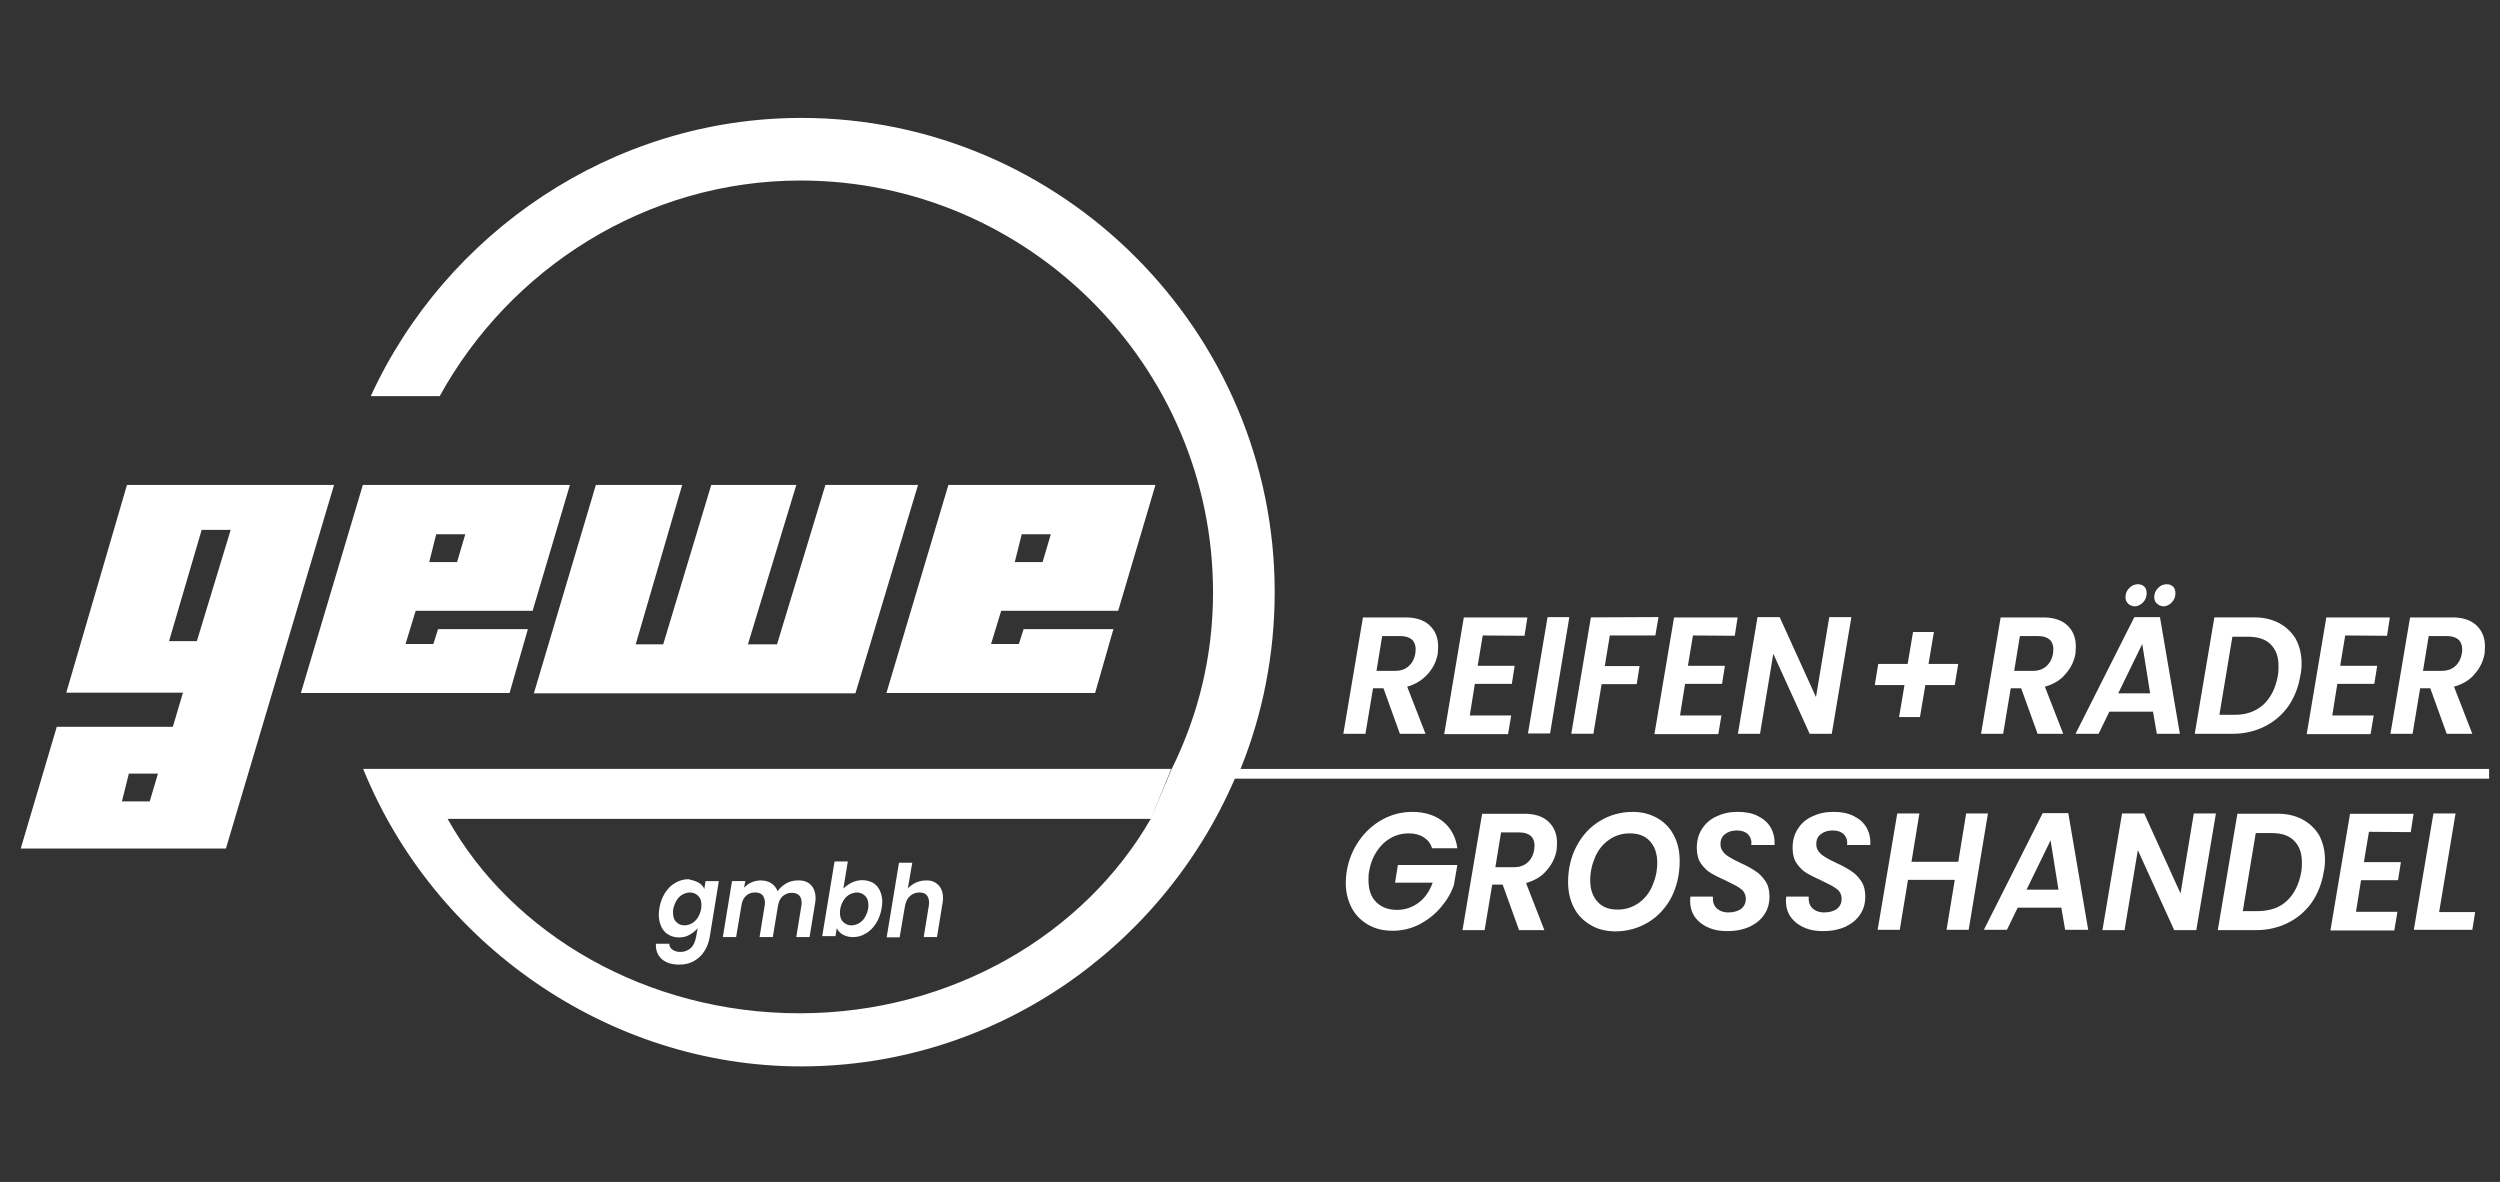 <?xml version="1.0" encoding="UTF-8"?><svg id="Ebene_2" xmlns="http://www.w3.org/2000/svg" viewBox="0 0 738 348.9"><rect x="0" y="0" width="738" height="348.9" fill="#333333" stroke="none"/><defs><style>.cls-1{fill:none;}.cls-2,.cls-3{fill:#fff;}.cls-3{fill-rule:evenodd;}</style></defs><g id="Ebene_2-2"><rect class="cls-1" width="738" height="348.9"/><g id="Ebene_1-2"><g><path class="cls-3" d="M37.48,143.16h61.13l-31.92,107.33H6.12l10.64-35.93H51.02l2.99-10.08H19.56l17.92-61.32h0Zm.56,85.21l-2.05,8.21h8.21l2.43-8.21h-8.59m21.47-71.87l-9.61,32.76h8.21l9.99-32.85h-8.59"/><path class="cls-3" d="M107.11,143.16l-18.29,61.41h61.6l5.41-18.85h-26.51l-1.4,4.39h-8.21l2.99-9.8h34.53l11.01-37.15h-61.13Zm21.65,14.56l-2.05,8.21h8.21l2.43-8.21h-8.59"/><path class="cls-3" d="M279.96,143.16l-18.29,61.41h61.6l5.41-18.85h-26.51l-1.4,4.39h-8.21l2.99-9.8h34.53l11.01-37.15h-61.13Zm21.65,14.56l-2.05,8.21h8.21l2.43-8.21h-8.59"/><polygon class="cls-3" points="175.9 143.16 157.6 204.67 252.52 204.67 271 143.16 243.66 143.16 229.38 190.2 220.79 190.2 235.07 143.16 209.96 143.16 195.78 190.2 187.66 190.2 201.38 143.16 175.9 143.16"/><g><path class="cls-2" d="M422.02,184.6c1.68,1.59,2.52,3.64,2.52,6.25,0,.65-.09,1.31-.09,1.96-.37,2.24-1.31,4.29-2.89,6.07s-3.55,3.08-6.16,3.83l5.41,13.91h-7.56l-4.85-13.44h-3.08l-2.24,13.44h-6.53l5.79-34.35h12.13c3.36-.09,5.88,.75,7.56,2.33h0Zm-4.11,7.09c0-1.21-.37-2.24-1.12-2.89-.75-.65-1.87-1.03-3.36-1.03h-5.41l-1.68,10.27h5.41c1.77,0,3.08-.47,4.11-1.4s1.68-2.15,1.96-3.83c0-.47,.09-.93,.09-1.12h0Z"/><path class="cls-2" d="M437.7,187.59l-1.49,8.96h10.92l-.84,5.32h-10.92l-1.49,9.33h12.23l-.93,5.51h-18.85l5.79-34.44h18.76l-.84,5.41-12.32-.09h0Z"/><path class="cls-2" d="M463.27,182.17l-5.69,34.35h-6.53l5.79-34.35h6.44Z"/><path class="cls-2" d="M489.59,182.17l-.93,5.41h-13.44l-1.49,9.05h10.27l-.84,5.32h-10.36l-2.43,14.65h-6.53l5.79-34.35,19.97-.09h0Z"/><path class="cls-2" d="M499.76,187.59l-1.49,8.96h10.92l-.84,5.32h-10.92l-1.49,9.33h12.23l-.93,5.51h-18.85l5.79-34.44h18.76l-.84,5.41-12.32-.09h0Z"/><path class="cls-2" d="M540.74,216.61h-6.53l-10.73-23.61-3.92,23.61h-6.53l5.79-34.44h6.53l10.73,23.61,3.92-23.61h6.53l-5.79,34.44h0Z"/><path class="cls-2" d="M577.04,202.24h-8.68l-1.59,9.43h-6.16l1.59-9.43h-8.77l1.03-6.25h8.68l1.59-9.43h6.16l-1.59,9.43h8.77l-1.03,6.25Z"/><path class="cls-2" d="M610.27,184.6c1.68,1.59,2.52,3.64,2.52,6.25,0,.65-.09,1.31-.09,1.96-.37,2.24-1.31,4.29-2.89,6.07-1.49,1.87-3.55,3.08-6.16,3.83l5.41,13.91h-7.56l-4.85-13.44h-3.08l-2.24,13.44h-6.53l5.79-34.35h12.13c3.36-.09,5.88,.75,7.56,2.33h0Zm-4.11,7.09c0-1.21-.37-2.24-1.12-2.89-.75-.65-1.87-1.03-3.36-1.03h-5.41l-1.68,10.27h5.41c1.77,0,3.08-.47,4.11-1.4,1.03-.93,1.68-2.15,1.96-3.83,0-.47,.09-.93,.09-1.12h0Z"/><path class="cls-2" d="M635.56,210.08h-12.88l-3.17,6.53h-6.81l17.36-34.44h7.56l5.88,34.44h-6.81l-1.12-6.53h0Zm-.84-5.41l-2.33-14.56-7.09,14.56h9.43Zm-6.53-26.51c-.47-.47-.75-1.12-.75-1.87,0-1.03,.37-1.96,1.12-2.71,.75-.75,1.59-1.12,2.61-1.12,.75,0,1.4,.28,1.87,.75s.65,1.12,.65,1.96c0,1.03-.37,1.96-1.12,2.71-.75,.75-1.59,1.12-2.52,1.12-.75-.09-1.4-.37-1.87-.84h0Zm8.49,0c-.47-.47-.75-1.12-.75-1.87,0-1.03,.37-1.96,1.12-2.71,.75-.75,1.59-1.12,2.61-1.12,.75,0,1.4,.28,1.87,.75s.65,1.12,.65,1.96c0,1.03-.37,1.96-1.12,2.71s-1.59,1.12-2.52,1.12c-.75-.09-1.31-.37-1.87-.84h0Z"/><path class="cls-2" d="M672.62,183.85c2.15,1.12,3.83,2.71,5.04,4.67,1.12,2.05,1.77,4.48,1.77,7.28,0,1.21-.09,2.43-.37,3.64-.56,3.45-1.77,6.44-3.55,9.05-1.87,2.61-4.2,4.57-7,5.97-2.8,1.4-5.97,2.15-9.33,2.15h-11.29l5.79-34.35h11.29c2.89-.09,5.41,.47,7.65,1.59h0Zm-4.39,24.08c2.15-2.05,3.55-4.85,4.2-8.49,.19-1.12,.19-2.05,.19-2.8,0-2.8-.75-4.85-2.33-6.44-1.49-1.49-3.73-2.24-6.72-2.24h-4.57l-3.83,23.05h4.57c3.45,0,6.25-1.03,8.49-3.08h0Z"/><path class="cls-2" d="M692.31,187.59l-1.49,8.96h10.92l-.84,5.32h-10.92l-1.49,9.33h12.23l-.93,5.51h-18.85l5.79-34.44h18.76l-.84,5.41-12.32-.09h0Z"/><path class="cls-2" d="M731.04,184.6c1.68,1.59,2.52,3.64,2.52,6.25,0,.65-.09,1.31-.09,1.96-.37,2.24-1.31,4.29-2.89,6.07-1.49,1.87-3.55,3.08-6.16,3.83l5.41,13.91h-7.56l-4.85-13.44h-2.99l-2.24,13.44h-6.53l5.79-34.35h12.13c3.27-.09,5.79,.75,7.47,2.33h0Zm-4.2,7.09c0-1.21-.37-2.24-1.12-2.89s-1.87-1.03-3.36-1.03h-5.41l-1.68,10.27h5.41c1.77,0,3.08-.47,4.11-1.4,1.03-.93,1.68-2.15,1.96-3.83,.09-.47,.09-.93,.09-1.12h0Z"/></g><g><path class="cls-2" d="M401.2,248.16c1.87-2.71,4.2-4.76,6.91-6.25,2.71-1.49,5.69-2.24,8.77-2.24,3.64,0,6.63,.93,9.05,2.8,2.33,1.87,3.83,4.57,4.29,7.93h-7.47c-.47-1.49-1.31-2.52-2.52-3.27-1.21-.75-2.61-1.12-4.39-1.12-1.87,0-3.73,.47-5.32,1.4-1.68,.93-2.99,2.24-4.11,3.92-1.12,1.68-1.87,3.64-2.24,5.88-.19,.75-.19,1.68-.19,2.71,0,2.71,.75,4.85,2.24,6.35,1.49,1.49,3.55,2.33,6.16,2.33,2.43,0,4.57-.75,6.44-2.15s3.17-3.36,4.11-5.88h-11.11l.84-5.23h17.55l-1.03,5.97c-.84,2.43-2.15,4.57-3.92,6.63s-3.83,3.64-6.25,4.95c-2.43,1.21-5.04,1.87-7.84,1.87s-5.13-.56-7.28-1.77c-2.05-1.21-3.73-2.8-4.85-4.95s-1.77-4.57-1.77-7.37c0-1.12,.09-2.24,.28-3.45,.56-3.36,1.77-6.35,3.64-9.05h0Z"/><path class="cls-2" d="M457.11,242.56c1.68,1.59,2.52,3.64,2.52,6.25,0,.65-.09,1.31-.09,1.96-.37,2.24-1.31,4.29-2.89,6.07-1.49,1.87-3.55,3.08-6.16,3.83l5.41,13.91h-7.47l-4.85-13.44h-3.08l-2.24,13.44h-6.53l5.79-34.35h12.13c3.27-.09,5.79,.75,7.47,2.33h0Zm-4.11,7.09c0-1.21-.37-2.24-1.12-2.89-.75-.65-1.87-1.03-3.36-1.03h-5.41l-1.68,10.27h5.41c1.77,0,3.08-.47,4.11-1.4,1.03-.93,1.68-2.15,1.96-3.83,0-.56,.09-.93,.09-1.12h0Z"/><path class="cls-2" d="M469.43,272.99c-2.05-1.21-3.73-2.89-4.85-5.13-1.12-2.15-1.68-4.67-1.68-7.47,0-3.92,.84-7.47,2.52-10.64s3.92-5.6,6.81-7.37,6.16-2.71,9.8-2.71c2.71,0,5.13,.65,7.28,1.87,2.05,1.21,3.73,2.89,4.85,5.13,1.12,2.15,1.68,4.67,1.68,7.47,0,4.01-.84,7.56-2.43,10.73-1.68,3.17-3.92,5.6-6.81,7.37-2.89,1.77-6.25,2.71-9.89,2.71-2.8-.09-5.23-.65-7.28-1.96h0Zm14.19-6.35c1.77-1.21,3.17-2.89,4.11-5.04s1.49-4.39,1.49-6.91c0-2.71-.75-4.85-2.15-6.35-1.4-1.59-3.45-2.33-5.97-2.33-2.33,0-4.29,.65-6.07,1.87s-3.17,2.89-4.11,5.04c-.93,2.15-1.49,4.39-1.49,6.91,0,2.71,.75,4.85,2.15,6.35,1.4,1.59,3.36,2.33,5.97,2.33,2.33,0,4.29-.65,6.07-1.87h0Z"/><path class="cls-2" d="M502.1,272.52c-2.05-1.59-3.17-3.73-3.17-6.53,0-.28,0-.75,.09-1.31h6.63c-.09,1.4,.19,2.52,1.03,3.36s2.05,1.31,3.55,1.31,2.8-.37,3.73-1.03c.93-.75,1.4-1.68,1.4-2.99,0-1.21-.47-2.15-1.4-2.89s-2.43-1.49-4.39-2.43c-1.87-.84-3.36-1.59-4.48-2.24-1.12-.65-2.15-1.68-2.99-2.89-.84-1.21-1.21-2.8-1.21-4.67,0-2.15,.56-4.01,1.59-5.6,1.03-1.59,2.43-2.8,4.29-3.64,1.77-.84,3.83-1.31,6.16-1.31s4.29,.37,5.97,1.21,2.99,1.96,3.83,3.45c.84,1.49,1.21,3.17,1.12,5.13h-6.91l.09-.56c0-1.12-.37-1.96-1.12-2.71-.75-.65-1.77-1.03-3.17-1.03-1.49,0-2.61,.37-3.55,1.12s-1.31,1.68-1.31,2.99c0,.84,.28,1.49,.75,2.15s1.12,1.12,1.87,1.59,1.77,1.03,3.17,1.68c1.87,.84,3.36,1.68,4.48,2.43,1.21,.75,2.15,1.77,2.99,2.99,.84,1.21,1.21,2.8,1.21,4.57,0,1.96-.47,3.73-1.49,5.23-1.03,1.59-2.43,2.71-4.29,3.64-1.87,.84-4.01,1.31-6.44,1.31-3.27,.09-5.97-.75-8.03-2.33h0Z"/><path class="cls-2" d="M530.38,272.52c-2.05-1.59-3.17-3.73-3.17-6.53,0-.28,0-.75,.09-1.31h6.63c-.09,1.4,.19,2.52,1.03,3.36s2.05,1.31,3.55,1.31,2.8-.37,3.73-1.03c.93-.75,1.4-1.68,1.4-2.99,0-1.21-.47-2.15-1.4-2.89s-2.43-1.49-4.39-2.43c-1.87-.84-3.36-1.59-4.48-2.24-1.12-.65-2.15-1.68-2.99-2.89-.84-1.21-1.21-2.8-1.21-4.67,0-2.15,.56-4.01,1.59-5.6,1.03-1.59,2.43-2.8,4.29-3.64,1.77-.84,3.83-1.31,6.16-1.31s4.29,.37,5.97,1.21,2.99,1.96,3.83,3.45c.84,1.49,1.21,3.17,1.12,5.13h-6.91l.09-.56c0-1.12-.37-1.96-1.12-2.71-.75-.65-1.77-1.03-3.17-1.03-1.49,0-2.61,.37-3.55,1.12s-1.31,1.68-1.31,2.99c0,.84,.28,1.49,.75,2.15s1.12,1.12,1.87,1.59,1.77,1.03,3.17,1.68c1.87,.84,3.36,1.68,4.48,2.43,1.21,.75,2.15,1.77,2.99,2.99,.84,1.21,1.21,2.8,1.21,4.57,0,1.96-.47,3.73-1.49,5.23-1.03,1.59-2.43,2.71-4.29,3.64-1.87,.84-4.01,1.31-6.44,1.31-3.27,.09-5.97-.75-8.03-2.33h0Z"/><path class="cls-2" d="M586.84,240.13l-5.69,34.35h-6.53l2.43-14.75h-13.81l-2.43,14.75h-6.53l5.79-34.35h6.53l-2.33,14.28h13.81l2.33-14.28h6.44Z"/><path class="cls-2" d="M608.5,267.95h-12.88l-3.17,6.53h-6.81l17.36-34.44h7.56l5.88,34.44h-6.81l-1.12-6.53h0Zm-.84-5.32l-2.33-14.56-7.09,14.56h9.43Z"/><path class="cls-2" d="M648.35,274.57h-6.53l-10.73-23.61-3.92,23.61h-6.53l5.79-34.44h6.53l10.73,23.61,3.92-23.61h6.53l-5.79,34.44h0Z"/><path class="cls-2" d="M679.52,241.81c2.15,1.12,3.83,2.71,5.04,4.67,1.12,2.05,1.77,4.48,1.77,7.28,0,1.21-.09,2.43-.37,3.64-.56,3.45-1.77,6.44-3.55,9.05-1.87,2.61-4.2,4.57-7,5.97-2.8,1.4-5.97,2.15-9.33,2.15h-11.39l5.79-34.35h11.29c2.99-.09,5.6,.47,7.75,1.59h0Zm-4.39,24.08c2.15-2.05,3.55-4.85,4.2-8.49,.19-1.12,.19-2.05,.19-2.8,0-2.8-.75-4.85-2.33-6.44s-3.73-2.24-6.72-2.24h-4.57l-3.83,23.05h4.57c3.55-.09,6.35-1.03,8.49-3.08h0Z"/><path class="cls-2" d="M699.31,245.55l-1.49,8.96h10.92l-.84,5.32h-10.92l-1.49,9.33h12.23l-.93,5.51h-18.85l5.79-34.44h18.76l-.84,5.41-12.32-.09h0Z"/><path class="cls-2" d="M720.03,269.25h10.64l-.84,5.23h-17.27l5.79-34.35h6.53l-4.85,29.12h0Z"/></g><path class="cls-3" d="M339.7,241.72c-19.51,33.97-58.71,57.4-103.69,57.4s-84.84-23.24-103.88-57.4h207.57l6.16-14.65c7.93-16.05,12.23-33.51,12.23-52.17,0-67.01-54.79-121.61-121.8-121.61-45.73,0-85.87,26.13-106.49,63.65h-20.35c22.03-48.07,71.12-82.13,127.12-82.13,76.81,0,139.72,62.91,139.72,140,0,18.2-3.55,36.12-10.08,52.17h368.57v2.89H364.52c-21.56,50.03-71.03,84.93-128.05,84.93s-108.45-36.4-129.27-87.83h238.56"/><g><path class="cls-2" d="M206.23,260.57c.84,.47,1.4,1.12,1.68,1.87l.37-2.33h3.92l-2.71,16.61c-.28,1.49-.75,2.89-1.59,4.11-.75,1.21-1.77,2.15-3.08,2.89-1.31,.75-2.71,1.03-4.39,1.03-2.15,0-3.92-.56-5.13-1.68-1.21-1.12-1.77-2.61-1.68-4.48h3.92c.09,.75,.37,1.4,1.03,1.77,.65,.47,1.4,.65,2.33,.65,1.12,0,2.15-.37,2.99-1.12,.84-.75,1.31-1.87,1.59-3.27l.47-2.61c-.65,.75-1.4,1.4-2.43,1.96-.93,.56-2.05,.75-3.17,.75s-2.15-.28-3.08-.84-1.59-1.31-2.05-2.33-.75-2.15-.75-3.55c0-.65,.09-1.31,.19-1.96,.28-1.68,.84-3.17,1.68-4.48s1.87-2.33,3.08-2.99,2.43-1.03,3.83-1.03c1.21,.28,2.15,.56,2.99,1.03h0Zm.84,6.63c0-1.21-.28-2.05-.93-2.71-.65-.65-1.49-1.03-2.43-1.03-.75,0-1.4,.19-2.15,.56-.65,.37-1.31,.93-1.77,1.68s-.84,1.59-1.03,2.61c-.09,.37-.09,.75-.09,1.03,0,1.21,.28,2.15,.93,2.8s1.4,1.03,2.43,1.03c.75,0,1.4-.19,2.15-.56,.65-.37,1.31-.93,1.77-1.68s.84-1.59,1.03-2.61c0-.47,.09-.84,.09-1.12h0Z"/><path class="cls-2" d="M239.36,261.23c.93,.93,1.4,2.24,1.4,4.01,0,.65-.09,1.21-.19,1.68l-1.59,9.71h-3.92l1.49-9.15c.09-.37,.09-.75,.09-1.03,0-.93-.28-1.68-.75-2.15s-1.21-.75-2.15-.75c-1.12,0-1.96,.37-2.71,1.03s-1.21,1.68-1.4,2.99h0l-1.49,9.05h-3.92l1.49-9.15c.09-.37,.09-.65,.09-1.03,0-.93-.28-1.68-.75-2.24-.47-.47-1.21-.75-2.15-.75-1.03,0-1.87,.28-2.61,.93s-1.21,1.59-1.4,2.8l-1.59,9.43h-3.92l2.71-16.52h3.92l-.37,1.96c.65-.65,1.31-1.21,2.24-1.59,.84-.37,1.77-.56,2.71-.56,1.21,0,2.24,.28,3.08,.84s1.49,1.31,1.87,2.33c.65-.93,1.49-1.68,2.61-2.33,1.03-.56,2.15-.84,3.27-.84,1.68-.09,2.99,.37,3.92,1.31h0Z"/><path class="cls-2" d="M251.4,260.57c.93-.47,2.05-.75,3.17-.75s2.15,.28,3.08,.75c.93,.56,1.59,1.31,2.05,2.24,.47,1.03,.75,2.15,.75,3.45,0,.65-.09,1.21-.19,1.87-.28,1.68-.84,3.17-1.68,4.48s-1.87,2.33-3.08,2.99c-1.21,.75-2.43,1.03-3.73,1.03-1.12,0-2.15-.28-2.99-.75s-1.4-1.12-1.77-1.87l-.37,2.33h-3.92l3.64-22.03h3.92l-1.31,7.93c.65-.56,1.49-1.21,2.43-1.68h0Zm4.95,6.63c0-1.21-.28-2.05-.93-2.71-.65-.65-1.49-1.03-2.43-1.03-.75,0-1.4,.19-2.15,.56-.65,.37-1.31,.93-1.77,1.68s-.84,1.59-1.03,2.61c-.09,.56-.09,.93-.09,1.12,0,1.21,.28,2.05,.93,2.71,.65,.65,1.49,1.03,2.43,1.03,.75,0,1.4-.19,2.15-.56,.65-.37,1.31-.93,1.77-1.68s.84-1.59,1.03-2.61c.09-.37,.09-.75,.09-1.12h0Z"/><path class="cls-2" d="M276.98,261.23c.93,.93,1.4,2.24,1.4,3.92,0,.65-.09,1.21-.19,1.77l-1.59,9.71h-3.92l1.49-9.15c.09-.37,.09-.75,.09-1.03,0-1.03-.28-1.77-.75-2.24-.47-.56-1.21-.75-2.15-.75-1.03,0-1.96,.37-2.71,1.03s-1.21,1.59-1.49,2.89l-1.59,9.33h-3.83l3.64-22.03h3.92l-1.31,7.56c.65-.65,1.4-1.21,2.33-1.68,.93-.37,1.87-.65,2.89-.65,1.59-.09,2.8,.37,3.73,1.31h0Z"/></g></g></g></g></svg>